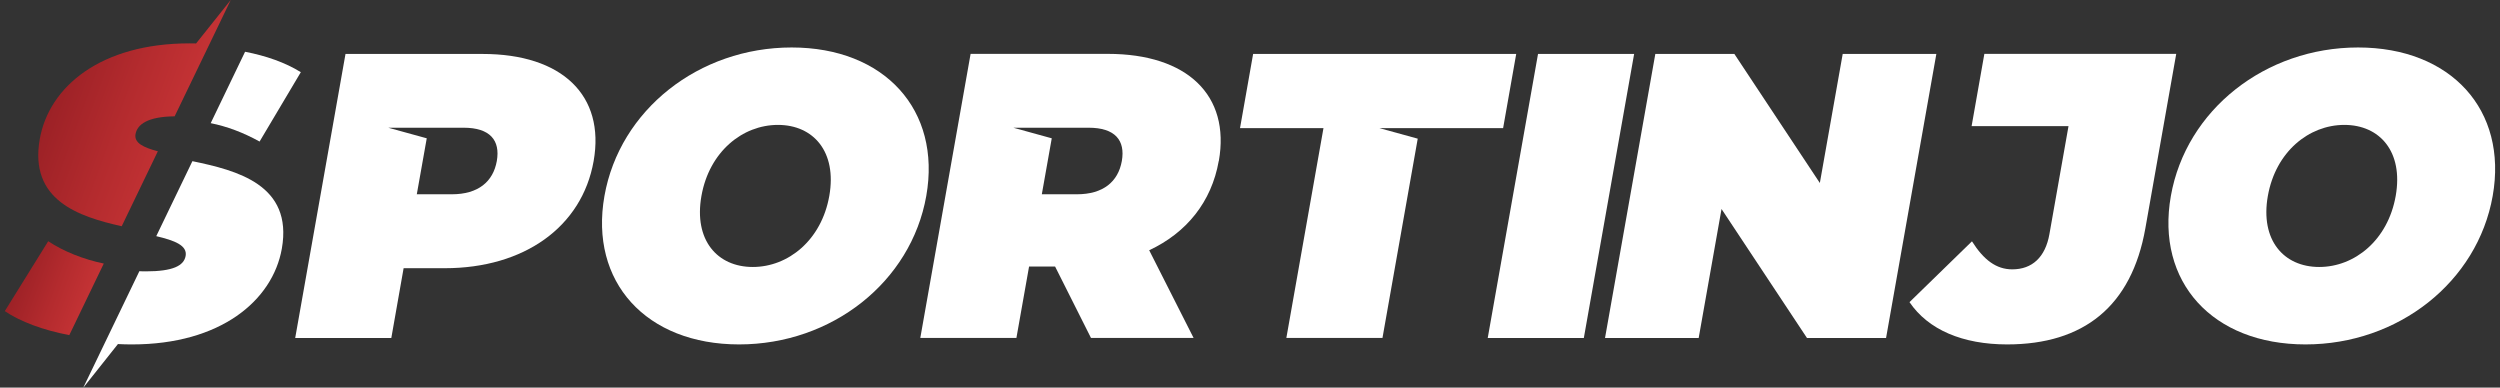<svg width="258" height="40" viewBox="0 0 258 40" fill="none" xmlns="http://www.w3.org/2000/svg">
<rect x="0" y="0" width="258" height="40" fill="#333333" stroke="none"/>
<g clip-path="url(#clip0_613_1050)">
<path d="M224.033 20.221C225.603 11.345 233.77 4.899 243.353 4.899C252.936 4.899 258.816 11.345 257.246 20.221C255.676 29.098 247.509 35.544 237.926 35.544C228.344 35.544 222.463 29.098 224.033 20.221ZM247.237 20.221C248.044 15.656 245.594 12.89 241.937 12.89C238.28 12.89 234.85 15.656 234.042 20.221C233.235 24.786 235.685 27.552 239.342 27.552C242.999 27.552 246.429 24.786 247.237 20.221Z" fill="white"/>
<path d="M62.379 20.221C63.949 11.345 72.116 4.899 81.699 4.899C91.282 4.899 97.162 11.345 95.592 20.221C94.022 29.098 85.855 35.544 76.272 35.544C66.69 35.544 60.809 29.098 62.379 20.221ZM85.583 20.221C86.391 15.656 83.94 12.89 80.283 12.89C76.626 12.89 73.196 15.656 72.388 20.221C71.581 24.786 74.031 27.552 77.688 27.552C81.345 27.552 84.775 24.786 85.583 20.221Z" fill="white"/>
<path d="M158.724 5.568H168.642L163.451 34.884H153.533L158.724 5.568Z" fill="white"/>
<path d="M199.831 5.568L194.641 34.884H186.483L177.662 21.568L175.303 34.884H165.638L170.829 5.568H178.987L187.808 18.884L190.167 5.568H199.831Z" fill="white"/>
<path d="M197.055 31.186L203.507 24.904C204.722 26.829 206.02 27.797 207.663 27.797C209.723 27.797 211.084 26.54 211.501 24.154L213.47 13.017H203.47L204.786 5.559H224.587L221.401 23.566C219.977 31.602 215.04 35.544 207.136 35.544C202.554 35.544 198.996 34.034 197.064 31.186H197.055Z" fill="white"/>
<path d="M19.856 16.633L16.126 24.371C18.032 24.823 19.348 25.329 19.157 26.414C18.976 27.417 17.869 28.005 15.046 28.005C14.829 28.005 14.602 28.005 14.384 27.986L10.809 35.408L8.604 39.982V40L12.17 35.507C12.651 35.535 13.141 35.544 13.631 35.544C22.751 35.544 28.132 31.024 29.085 25.663C30.255 19.046 24.421 17.582 19.856 16.633Z" fill="white"/>
<path d="M31.045 7.449C29.448 6.454 27.451 5.758 25.292 5.342L21.744 12.71C23.413 13.044 25.092 13.668 26.789 14.608L31.045 7.449Z" fill="white"/>
<path d="M20.246 4.484C20.019 4.484 19.783 4.475 19.556 4.475C10.437 4.475 5.064 8.913 4.103 14.355C2.986 20.683 8.141 22.355 12.56 23.349L16.29 15.611C14.792 15.223 13.831 14.743 13.985 13.849C14.157 12.854 15.21 12.032 18.023 12.005L21.39 5.026L23.812 0L20.237 4.484H20.246Z" fill="url(#paint0_linear_613_1050)"/>
<path d="M0.5 32.108C2.088 33.193 4.447 34.07 7.152 34.585L10.709 27.2C8.604 26.757 6.571 25.953 4.974 24.895L0.5 32.099V32.108Z" fill="url(#paint1_linear_613_1050)"/>
<path d="M49.82 5.568H35.655L30.464 34.884H40.383L41.653 27.679H45.9C54.094 27.679 60.065 23.412 61.263 16.624C62.461 9.844 58.005 5.568 49.811 5.568H49.82ZM51.272 16.615C50.891 18.748 49.357 20.05 46.626 20.05H43.014L44.04 14.273L40.065 13.18H47.842C50.573 13.18 51.644 14.481 51.272 16.615Z" fill="white"/>
<path d="M125.783 16.615C126.981 9.835 122.525 5.559 114.331 5.559H100.166L94.975 34.875H104.894L106.2 27.507H108.886L112.589 34.875H123.179L118.596 25.826C122.444 24.027 125.03 20.845 125.774 16.615H125.783ZM115.774 16.615C115.393 18.748 113.859 20.05 111.128 20.05H107.516L108.541 14.273L104.576 13.18H112.344C115.075 13.18 116.146 14.481 115.774 16.615Z" fill="white"/>
<path d="M129.322 5.568L127.97 13.225H136.582L132.752 34.875H142.671L146.31 14.31L142.362 13.225H146.537H155.121L156.473 5.568H129.322Z" fill="white"/>
</g>
<defs>
<linearGradient id="paint0_linear_613_1050" x1="19.348" y1="12.23" x2="6.437" y2="7.516" gradientUnits="userSpaceOnUse">
<stop stop-color="#C53335"/>
<stop offset="0.46" stop-color="#B42B2E"/>
<stop offset="1" stop-color="#9C2126"/>
</linearGradient>
<linearGradient id="paint1_linear_613_1050" x1="9.293" y1="31.078" x2="1.877" y2="28.366" gradientUnits="userSpaceOnUse">
<stop stop-color="#C53335"/>
<stop offset="0.46" stop-color="#B42B2E"/>
<stop offset="1" stop-color="#9C2126"/>
</linearGradient>
<clipPath id="clip0_613_1050">
<rect width="257" height="40" fill="white" transform="translate(0.5)"/>
</clipPath>
</defs>
</svg>
